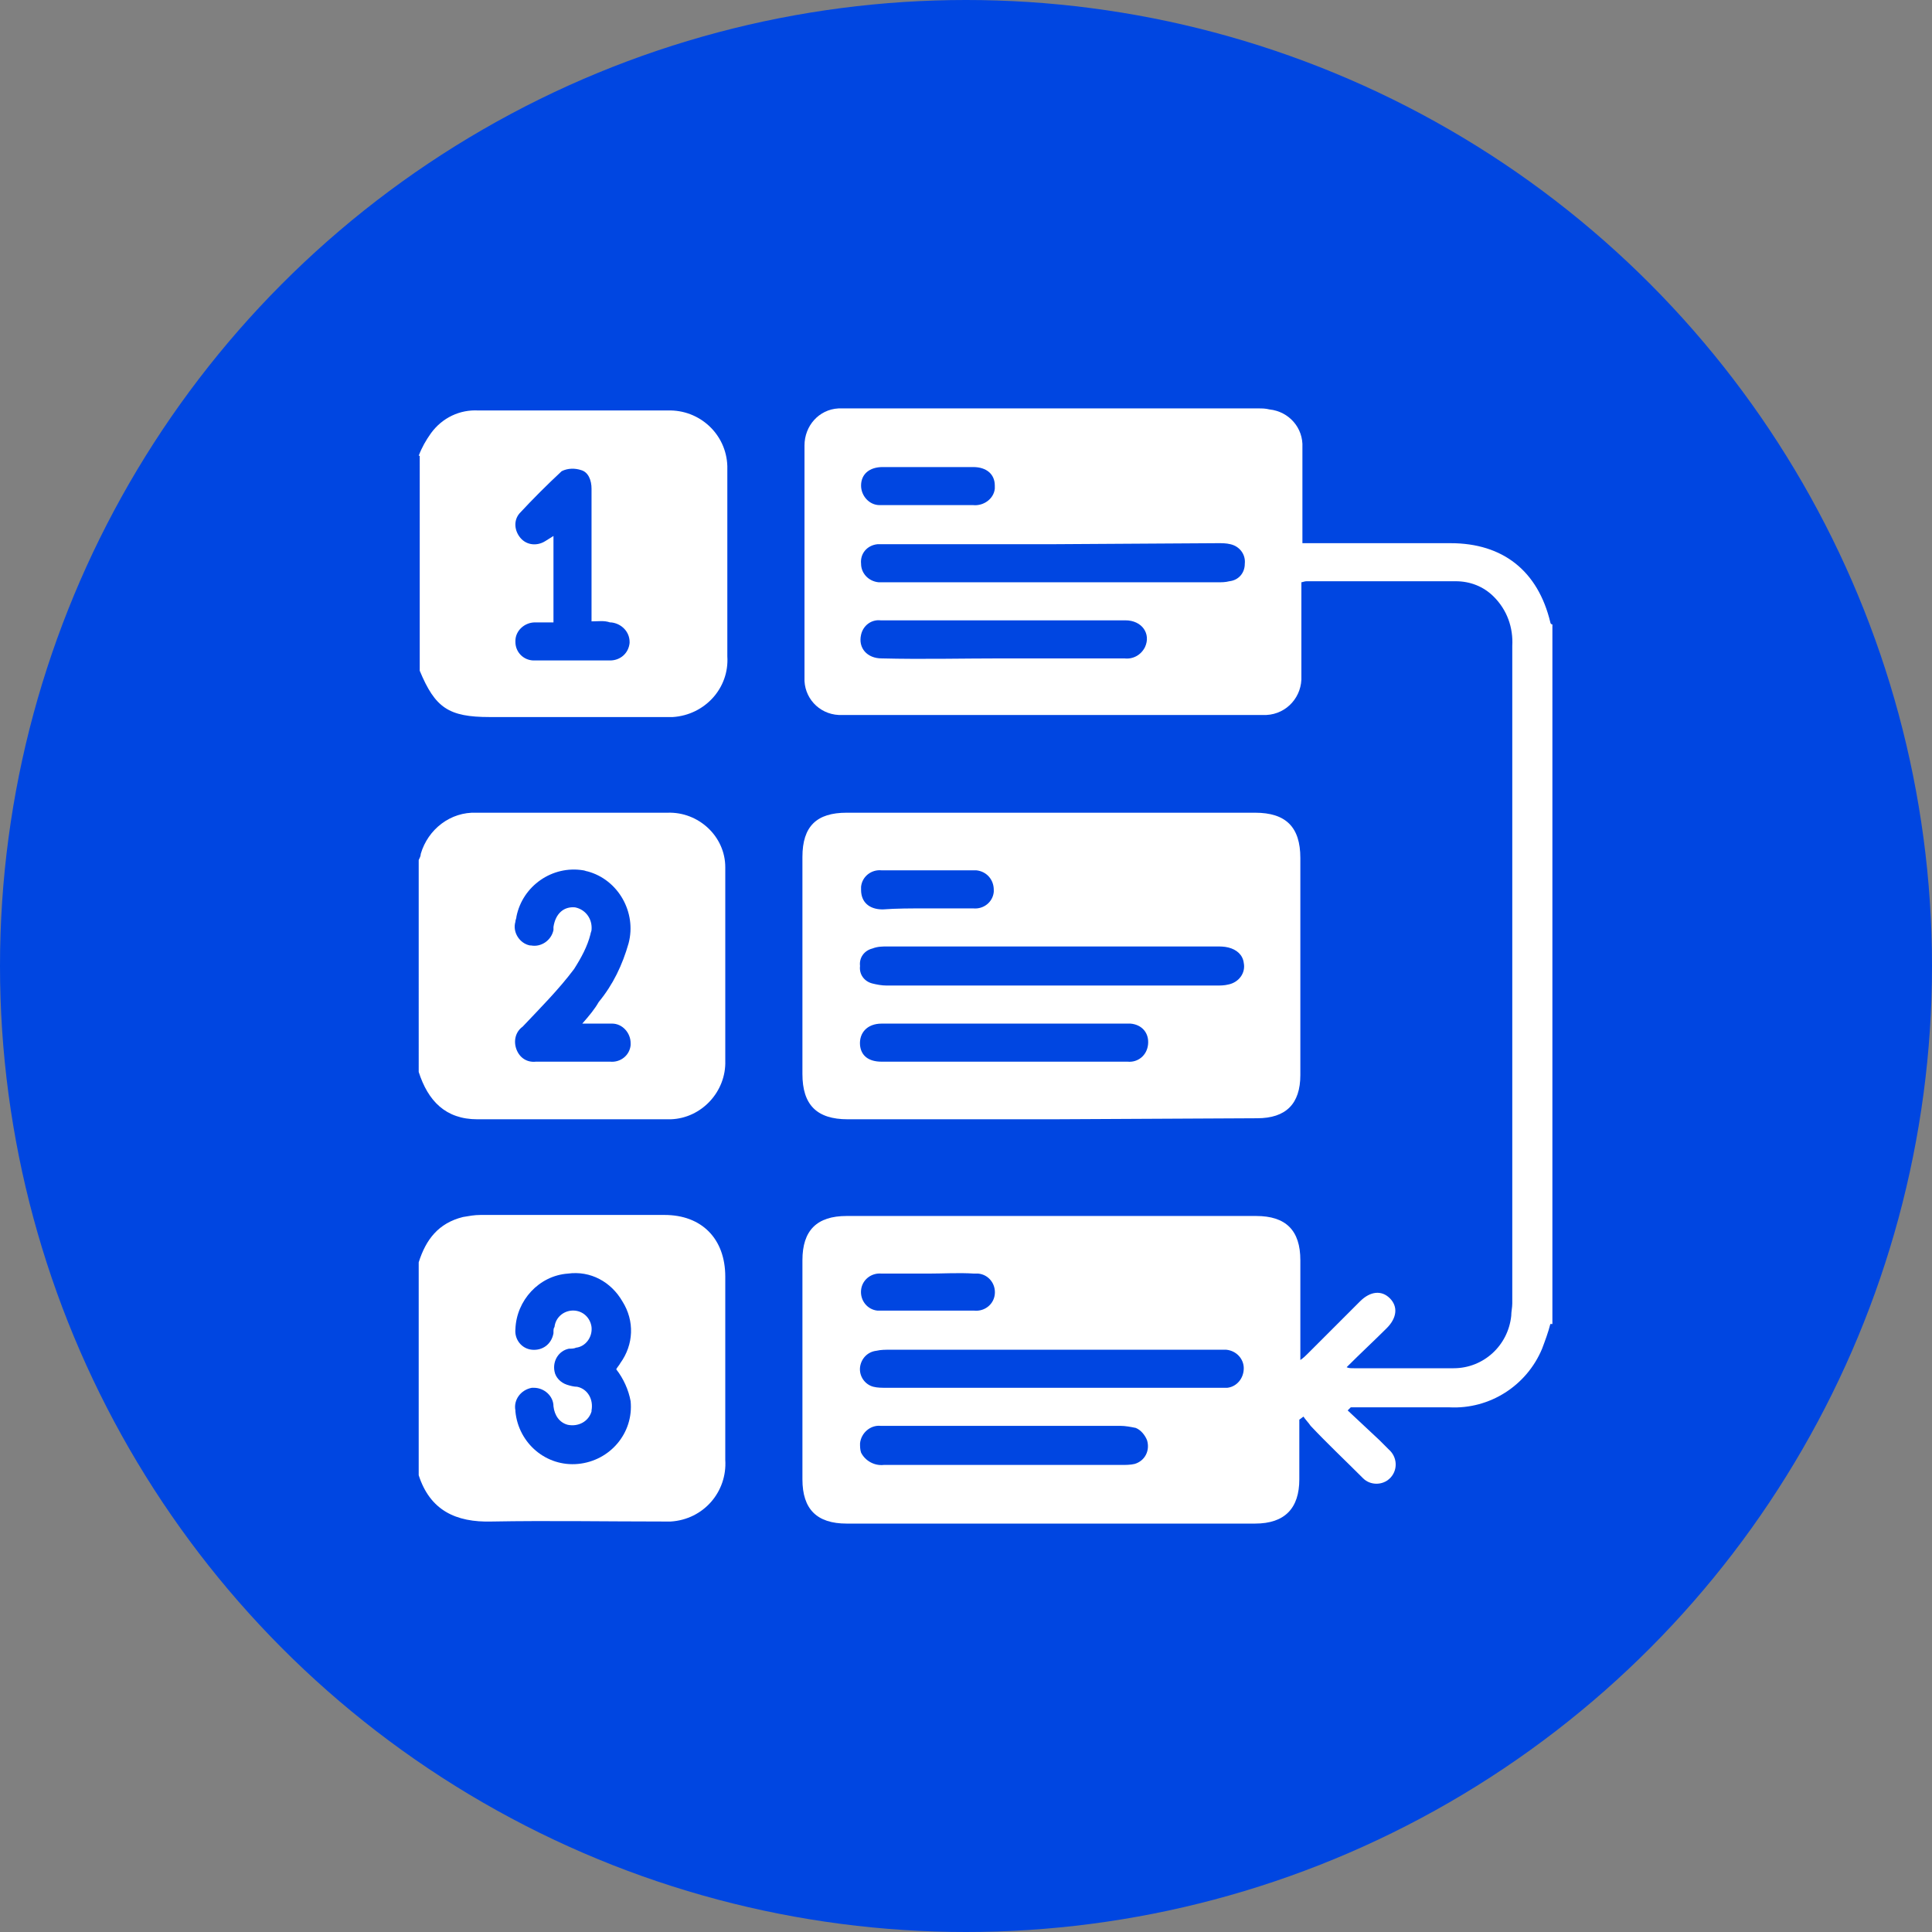 <?xml version="1.0" encoding="utf-8"?>
<!-- Generator: Adobe Illustrator 23.0.5, SVG Export Plug-In . SVG Version: 6.00 Build 0)  -->
<svg version="1.1" xmlns="http://www.w3.org/2000/svg" xmlns:xlink="http://www.w3.org/1999/xlink" x="0px" y="0px"
	 viewBox="0 0 187.8 187.8" style="enable-background:new 0 0 187.8 187.8;" xml:space="preserve">
<rect x="0" y="0" width="187.8" height="187.8" fill="#808080" stroke="none"/>
<style type="text/css">
	.st0{fill:#0046E1;}
	.st1{fill:#FFFFFF;}
</style>
<g id="Capa_2">
	<g id="a1af38db-7eda-4c6c-8c40-6ae9251cf657">
		<circle class="st0" cx="93.9" cy="93.9" r="93.9"/>
	</g>
</g>
<g id="a7b3ca5b-aeee-4092-a7b1-6ed31107172c">
	<g>
		<title>inventory1</title>
		<path class="st1" d="M150.7,128.7c-0.2,0.8-0.5,1.6-0.8,2.4c-1.5,3.6-5.1,5.9-9,5.7c-2.9,0-5.7,0-8.6,0h-1l-0.3,0.3l3.1,2.9
			c0.3,0.3,0.6,0.6,0.9,0.9c0.8,0.7,0.9,1.9,0.2,2.7c0,0-0.1,0.1-0.1,0.1c-0.7,0.7-1.9,0.7-2.6,0c0,0-0.1-0.1-0.1-0.1
			c-1.7-1.7-3.4-3.3-5-5c-0.2-0.3-0.5-0.6-0.7-0.9l-0.4,0.3v5.8c0,2.8-1.4,4.3-4.3,4.3H82.3c-2.9,0-4.3-1.4-4.3-4.3
			c0-7.1,0-14.2,0-21.3c0-2.9,1.4-4.3,4.3-4.3h39.8c2.9,0,4.3,1.4,4.3,4.3v9.7c0.3-0.2,0.5-0.4,0.7-0.6l5.1-5.1c1-1,2.1-1.1,2.9-0.3
			s0.7,1.9-0.3,2.9c-1.2,1.2-2.5,2.4-3.9,3.8c0.2,0.1,0.4,0.1,0.7,0.1c3.2,0,6.4,0,9.7,0c2.9,0,5.3-2.2,5.6-5.1
			c0-0.4,0.1-0.8,0.1-1.2c0-21.3,0-42.6,0-63.9c0.1-1.8-0.5-3.5-1.8-4.8c-1-1-2.3-1.5-3.7-1.5c-4.8,0-9.7,0-14.5,0
			c-0.2,0-0.4,0.1-0.5,0.1v1.2c0,2.6,0,5.3,0,7.9c0.1,2-1.4,3.7-3.4,3.8c-0.1,0-0.2,0-0.3,0c-13.6,0-27.3,0-40.9,0
			c-2,0.1-3.6-1.4-3.7-3.3c0-0.1,0-0.2,0-0.3c0-7.5,0-15,0-22.6c0-1.9,1.4-3.5,3.3-3.6c0.3,0,0.7,0,1,0h39.8c0.4,0,0.7,0,1.1,0.1
			c1.9,0.2,3.3,1.8,3.2,3.7c0,3,0,6.1,0,9.3c0.4,0,0.8,0,1.2,0h13.2c5.1,0,8.5,2.7,9.7,7.7c0,0.1,0.1,0.2,0.2,0.2V128.7z
			 M102.2,52.9H86.4c-0.4,0-0.7,0-1.1,0c-1,0.1-1.7,0.9-1.6,1.9c0,0.9,0.7,1.7,1.7,1.8c0.3,0,0.6,0,0.9,0h32.1c0.4,0,0.7,0,1.1-0.1
			c0.9-0.1,1.5-0.8,1.5-1.7c0.1-0.9-0.5-1.7-1.4-1.9c-0.4-0.1-0.8-0.1-1.2-0.1L102.2,52.9z M102.2,131.2H86.5c-0.4,0-0.9,0-1.3,0.1
			c-0.9,0.1-1.5,0.8-1.6,1.6c-0.1,0.9,0.5,1.7,1.3,1.9c0.4,0.1,0.8,0.1,1.3,0.1h32c0.4,0,0.7,0,1.1,0c0.9-0.1,1.6-0.9,1.6-1.9
			c0-0.9-0.7-1.7-1.7-1.8c-0.4,0-0.8,0-1.2,0L102.2,131.2z M97.4,142.4c3.9,0,7.7,0,11.6,0c0.4,0,0.9,0,1.3-0.1
			c1-0.3,1.5-1.3,1.2-2.3c-0.2-0.5-0.6-1-1.1-1.2c-0.5-0.1-1-0.2-1.5-0.2c-6.4,0-12.8,0-19.2,0c-1.4,0-2.7,0-4.1,0
			c-1-0.1-1.9,0.7-2,1.7c0,0.3,0,0.6,0.1,0.9c0.4,0.8,1.3,1.3,2.2,1.2L97.4,142.4z M97.5,64c3.9,0,7.9,0,11.8,0
			c0.8,0.1,1.6-0.3,2-1.1c0.6-1.3-0.3-2.6-1.9-2.6H85.6c-0.9-0.1-1.7,0.5-1.9,1.4c-0.3,1.3,0.6,2.3,2,2.3C89.7,64.1,93.6,64,97.5,64
			L97.5,64z M90.3,45.4c-1.5,0-3,0-4.5,0c-1.3,0-2.1,0.7-2.1,1.8c0,1,0.8,1.9,1.8,1.9c0.1,0,0.2,0,0.3,0c2.9,0,5.9,0,8.8,0
			c1,0.1,2-0.6,2.1-1.6c0-0.1,0-0.2,0-0.3c0-1.1-0.8-1.8-2.1-1.8C93.2,45.4,91.7,45.4,90.3,45.4z M90.2,123.8c-1.5,0-3,0-4.5,0
			c-1-0.1-1.9,0.6-2,1.6c-0.1,1,0.6,1.9,1.6,2c0.1,0,0.3,0,0.4,0c3,0,6,0,9,0c1,0.1,1.9-0.6,2-1.6c0.1-1-0.6-1.9-1.6-2
			c-0.1,0-0.3,0-0.4,0C93.2,123.7,91.7,123.8,90.2,123.8z"/>
		<path class="st1" d="M40.7,44.3c0.3-0.8,0.7-1.5,1.2-2.2c1.1-1.5,2.8-2.3,4.6-2.2c6.1,0,12.3,0,18.4,0c3.1-0.1,5.7,2.3,5.8,5.4
			c0,0.2,0,0.3,0,0.5c0,6,0,12,0,18c0.2,3.1-2.2,5.7-5.3,5.9c-0.2,0-0.5,0-0.7,0H47.6c-4,0-5.3-0.9-6.8-4.5V44.3z M57.5,60.4v-1.3
			c0-3.9,0-7.7,0-11.6c0-0.8-0.3-1.6-1-1.8c-0.6-0.2-1.3-0.2-1.9,0.1c-1.4,1.3-2.8,2.7-4.1,4.1c-0.6,0.7-0.5,1.7,0.1,2.4
			c0.6,0.7,1.6,0.8,2.4,0.3c0.3-0.2,0.5-0.3,0.8-0.5v8.4c-0.6,0-1.2,0-1.8,0c-1,0-1.9,0.8-1.9,1.8c0,0,0,0.1,0,0.1
			c0,1,0.8,1.8,1.8,1.8c0,0,0,0,0,0c2.5,0,4.9,0,7.4,0c1,0,1.8-0.7,1.9-1.7c0,0,0-0.1,0-0.1c0-1-0.8-1.8-1.8-1.9c0,0-0.1,0-0.1,0
			C58.7,60.3,58.2,60.4,57.5,60.4z"/>
		<path class="st1" d="M40.7,83.6c0.1-0.2,0.2-0.4,0.2-0.6c0.7-2.4,2.9-4.1,5.4-4c6.2,0,12.4,0,18.6,0c3-0.1,5.6,2.3,5.6,5.3
			c0,0.1,0,0.2,0,0.3c0,6.2,0,12.3,0,18.5c0.1,3-2.3,5.6-5.3,5.7c-0.1,0-0.2,0-0.3,0c-6.2,0-12.3,0-18.5,0c-3.1,0-4.8-1.8-5.7-4.6
			V83.6z M56.6,99.5c0.7-0.8,1.2-1.4,1.6-2.1c1.4-1.7,2.3-3.6,2.9-5.7c0.8-3-1-6.2-4-7c-0.1,0-0.3-0.1-0.4-0.1
			c-3-0.5-5.9,1.5-6.5,4.5c0,0.2-0.1,0.3-0.1,0.5c-0.3,1,0.4,2.1,1.4,2.3c0,0,0.1,0,0.1,0c1,0.2,2-0.5,2.2-1.5c0-0.1,0-0.2,0-0.3
			c0.2-1.3,1-2,2.1-1.9c1,0.2,1.7,1.1,1.6,2.2c0,0.1-0.1,0.3-0.1,0.4c-0.3,1.2-0.9,2.3-1.6,3.4c-1.5,2-3.3,3.8-5,5.6
			c-0.7,0.5-0.9,1.4-0.6,2.2c0.3,0.8,1,1.3,1.9,1.2c2.4,0,4.8,0,7.2,0c1,0.1,1.9-0.6,2-1.6c0-0.1,0-0.1,0-0.2c0-1-0.8-1.9-1.8-1.9
			c-0.1,0-0.1,0-0.2,0C58.4,99.5,57.6,99.5,56.6,99.5z"/>
		<path class="st1" d="M40.7,122.7c0.7-2.2,1.9-3.8,4.3-4.4c0.6-0.1,1.1-0.2,1.7-0.2c6,0,12,0,17.9,0c3.6,0,5.9,2.3,5.9,6
			c0,5.9,0,11.9,0,17.8c0.2,3.1-2.1,5.8-5.3,6c-0.2,0-0.5,0-0.7,0c-5.6,0-11.2-0.1-16.7,0c-3.5,0.1-6-1.1-7.1-4.5L40.7,122.7z
			 M59.9,133.1c0.1-0.2,0.3-0.4,0.4-0.6c1.3-1.8,1.4-4.1,0.2-6c-1.1-1.9-3.1-3-5.3-2.7c-2.8,0.2-5,2.6-5.1,5.4c-0.1,1,0.6,1.9,1.6,2
			c1,0.1,1.9-0.5,2.1-1.6c0,0,0,0,0-0.1c0-0.2,0-0.4,0.1-0.5c0.1-1,1-1.7,2-1.6c0.9,0.1,1.5,0.8,1.6,1.6c0.1,1-0.6,1.9-1.5,2
			c-0.2,0.1-0.5,0.1-0.7,0.1c-1,0.2-1.6,1.2-1.4,2.2c0.1,0.6,0.6,1.1,1.2,1.3c0.3,0.1,0.7,0.2,1,0.2c1,0.2,1.6,1.2,1.4,2.3
			c0,0,0,0,0,0.1c-0.3,1-1.3,1.5-2.3,1.3c-0.8-0.2-1.3-0.9-1.4-1.8c0-1-0.9-1.8-1.9-1.8c-0.1,0-0.1,0-0.2,0
			c-1.1,0.2-1.8,1.2-1.6,2.2c0,0,0,0,0,0.1c0.3,3.1,3,5.4,6.1,5.1c3.1-0.3,5.4-3,5.1-6.1C61.1,135.1,60.6,134,59.9,133.1L59.9,133.1
			z"/>
		<path class="st1" d="M102.3,108.8H82.4c-3,0-4.4-1.4-4.4-4.4c0-7,0-14,0-21.1c0-3,1.4-4.3,4.3-4.3h39.7c3,0,4.4,1.4,4.4,4.4v21.1
			c0,2.8-1.4,4.2-4.2,4.2L102.3,108.8z M102.2,95.8h16c0.4,0,0.8,0,1.2-0.1c1-0.2,1.7-1.1,1.5-2.1c-0.1-0.8-0.7-1.3-1.5-1.5
			c-0.4-0.1-0.8-0.1-1.2-0.1H86.3c-0.5,0-1,0-1.5,0.2c-0.8,0.2-1.3,0.9-1.2,1.7c-0.1,0.8,0.4,1.5,1.2,1.7c0.4,0.1,0.9,0.2,1.4,0.2
			L102.2,95.8z M97.6,99.5H85.7c-1.4,0-2.2,0.9-2.1,2.1c0.1,1,0.8,1.6,2.1,1.6c2.8,0,5.7,0,8.5,0h14.4c0.3,0,0.7,0,1,0
			c1,0.1,1.9-0.6,2-1.7s-0.6-1.9-1.7-2c-0.1,0-0.3,0-0.4,0C105.6,99.5,101.6,99.5,97.6,99.5L97.6,99.5z M90.1,88.3c1.5,0,3,0,4.5,0
			c1,0.1,1.9-0.6,2-1.6c0-0.1,0-0.1,0-0.2c0-1-0.7-1.8-1.7-1.9c-0.1,0-0.2,0-0.3,0c-3,0-5.9,0-8.9,0c-1-0.1-1.9,0.6-2,1.6
			c0,0.1,0,0.2,0,0.3c0,1.2,0.8,1.9,2.1,1.9C87.1,88.3,88.6,88.3,90.1,88.3z"/>
	</g>
</g>
</svg>
